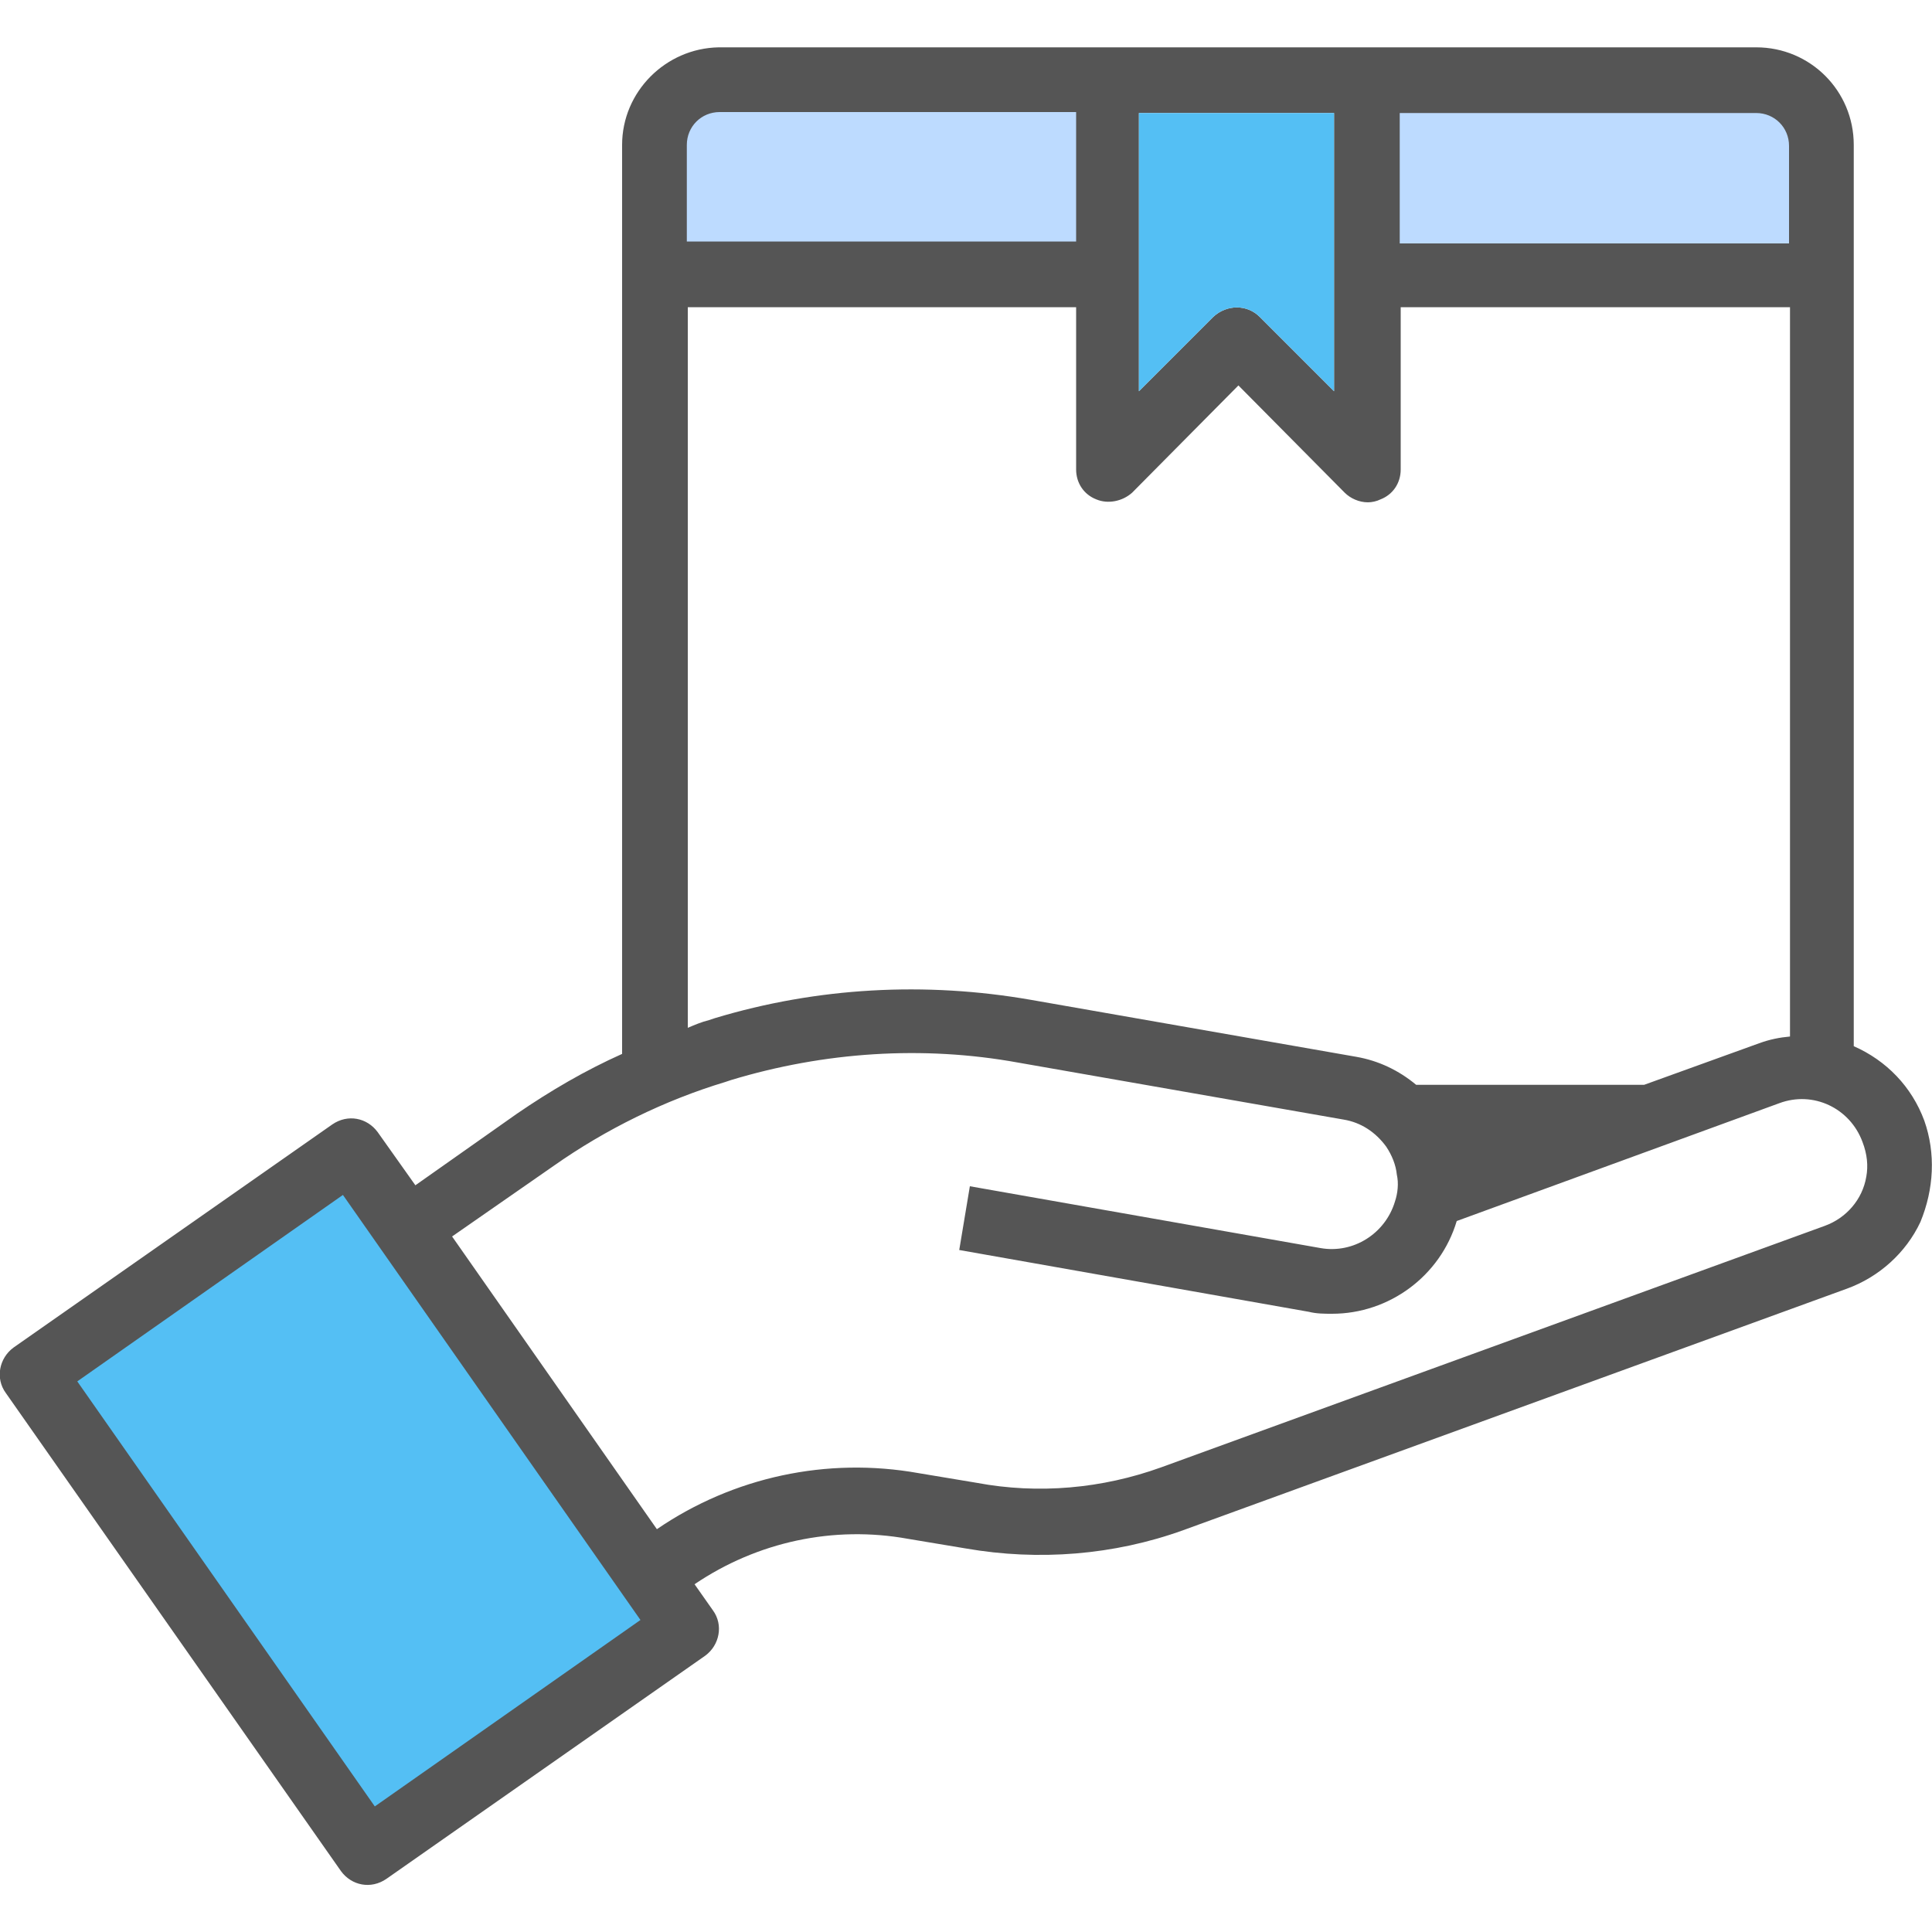<?xml version="1.0" encoding="utf-8"?>
<!-- Generator: Adobe Illustrator 22.0.0, SVG Export Plug-In . SVG Version: 6.00 Build 0)  -->
<svg version="1.1" id="Layer_1" xmlns="http://www.w3.org/2000/svg" xmlns:xlink="http://www.w3.org/1999/xlink" x="0px" y="0px"
	 viewBox="0 0 200 200" enable-background="new 0 0 200 200" xml:space="preserve">
<g>
	<path fill="#BDDBFF" d="M188.5,15v13.4h-47V8.3h40.3C185.5,8.3,188.5,11.3,188.5,15L188.5,15z M188.5,15"/>
	<path fill="#BDDBFF" d="M114.7,8.3v20.1h-47V15c0-3.7,3-6.7,6.7-6.7H114.7z M114.7,8.3"/>
	<g>
		<path fill="#54BFF4" d="M67.1,163.1l3.9,5.5l-33,23.1L3.3,142.2l33-23.1l5.8,8.3L67.1,163.1z M67.1,163.1"/>
		<path fill="#555555" d="M199.2,116c-1.3-3.5-3.9-6.2-7.3-7.7V15c0-5.6-4.5-10.1-10.1-10.1H74.4C68.9,5,64.4,9.5,64.4,15v94.1
			c-3.8,1.7-7.4,3.8-10.9,6.2l-10.5,7.4l-3.9-5.5c-1.1-1.5-3.1-1.9-4.7-0.8l-33,23.1c-1.5,1.1-1.9,3.2-0.8,4.7l34.7,49.5
			c1.1,1.5,3.1,1.9,4.7,0.8l33-23.1c1.5-1.1,1.9-3.2,0.8-4.7l-1.9-2.7c6.5-4.4,14.4-6.1,22.1-4.7l6,1c7.5,1.3,15.3,0.7,22.5-1.9
			l68.7-25c3.3-1.2,6.1-3.7,7.6-6.9C200.2,123.1,200.4,119.4,199.2,116L199.2,116z M144.9,11.7h36.9c1.9,0,3.4,1.5,3.4,3.4v10.1
			h-40.3V11.7z M118,11.7h20.1v28.8l-7.7-7.7c-1.3-1.3-3.4-1.3-4.8,0l-7.7,7.7V11.7z M71.1,15c0-1.9,1.5-3.4,3.4-3.4h36.9v13.4H71.1
			V15z M71.1,31.8h40.3v16.8c0,1.4,0.8,2.6,2.1,3.1c1.2,0.5,2.7,0.2,3.7-0.7l11-11.1l11,11.1c0.6,0.6,1.5,1,2.4,1
			c0.4,0,0.9-0.1,1.3-0.3c1.3-0.5,2.1-1.7,2.1-3.1V31.8h40.3v75.5c-1.1,0.1-2.1,0.3-3.2,0.7l-11.9,4.3h-23.6
			c-1.8-1.5-3.9-2.5-6.2-2.9l-33.7-5.9c-10.9-1.9-22.1-1.3-32.7,1.9l-0.6,0.2c-0.8,0.2-1.5,0.5-2.2,0.8V31.8z M38.8,187L8,143
			l27.5-19.3l30.8,44L38.8,187z M193.2,121.8c-0.4,2.4-2.1,4.3-4.3,5.1l-68.7,25c-6.1,2.2-12.7,2.8-19.1,1.6l-6-1
			c-9.5-1.7-19.2,0.4-27.1,5.8l-21.2-30.3l10.5-7.3c5.4-3.8,11.5-6.8,17.8-8.7l0.6-0.2c9.6-2.9,19.8-3.6,29.7-1.8l33.7,5.9
			c1.8,0.3,3.3,1.3,4.4,2.8c0.6,0.9,1,1.9,1.1,2.9c0.2,0.9,0.1,1.9-0.2,2.8c-1,3.3-4.3,5.4-7.7,4.8l-36.3-6.4l-1.1,6.6l36.2,6.4
			c0.8,0.2,1.6,0.2,2.4,0.2c5.9,0,11.2-3.9,12.9-9.6l33.4-12.2c3.5-1.3,7.3,0.5,8.6,4C193.3,119.5,193.4,120.7,193.2,121.8
			L193.2,121.8z M193.2,121.8"/>
	</g>
</g>
<path fill="#54BFF4" d="M118,11.7h20.1v28.8l-7.7-7.7c-1.3-1.3-3.4-1.3-4.8,0l-7.7,7.7V11.7z"/>
</svg>
